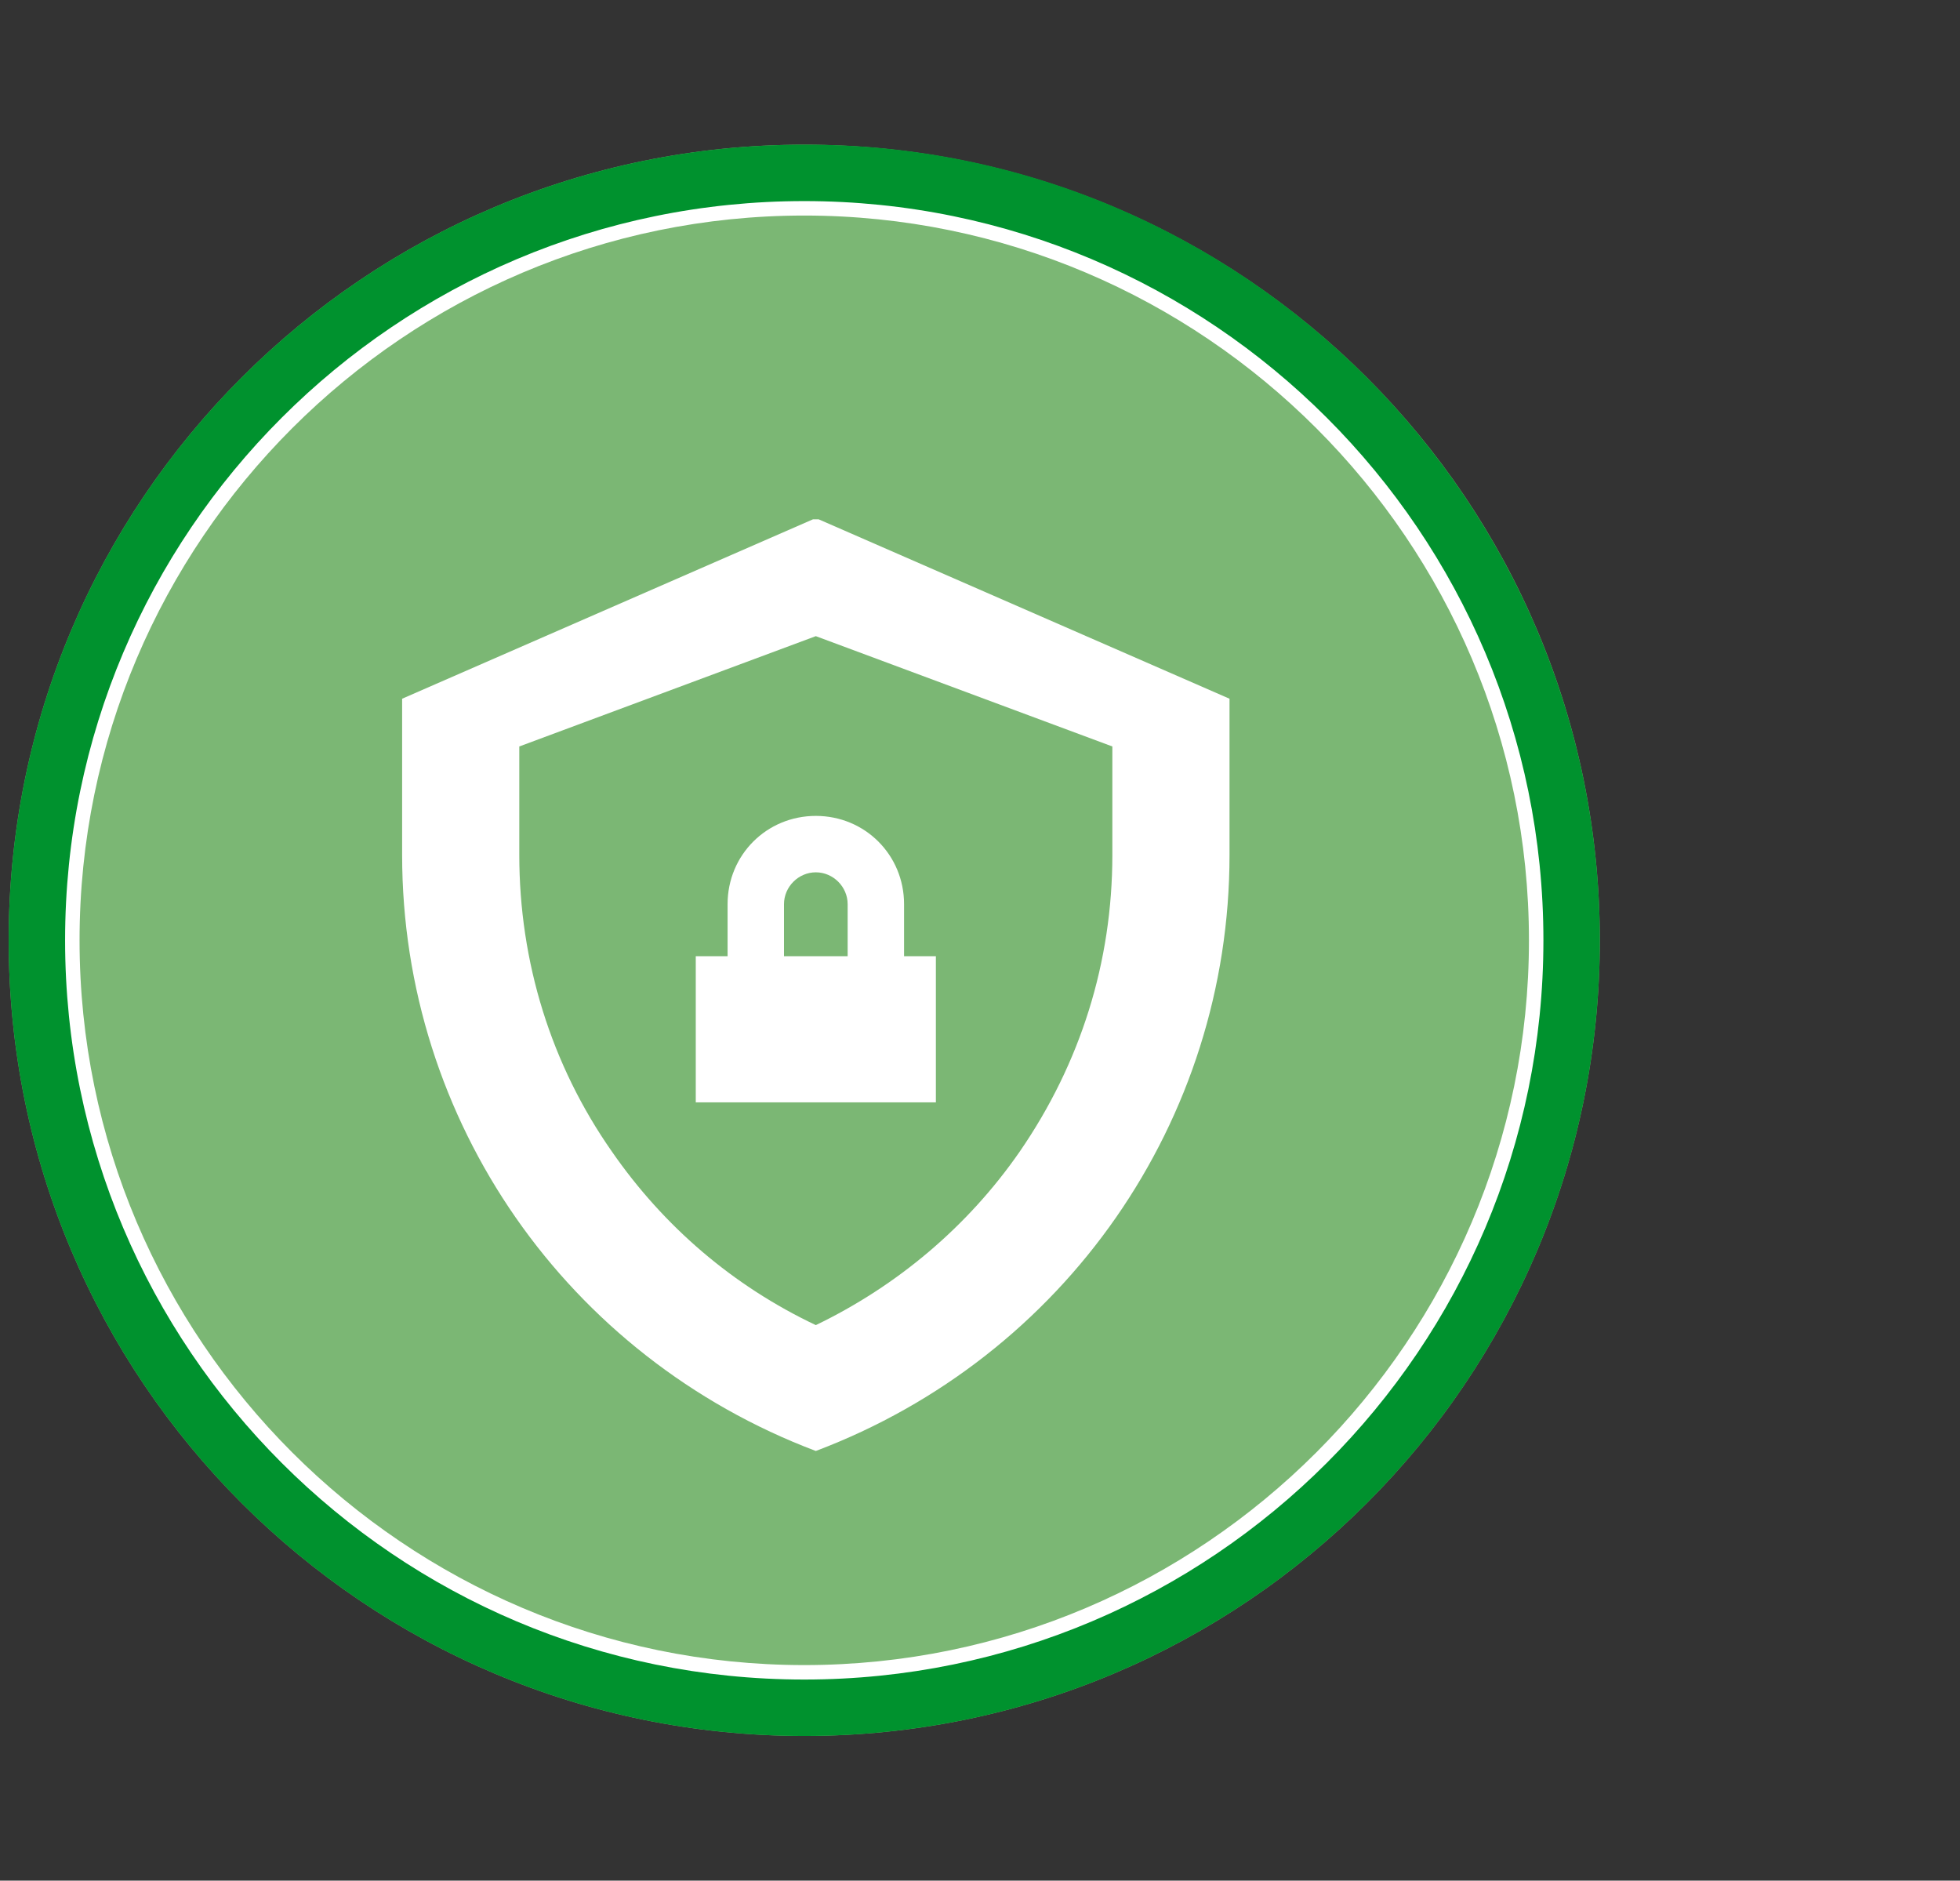 <?xml version="1.0" encoding="utf-8"?>
<!-- Generator: Adobe Illustrator 27.4.0, SVG Export Plug-In . SVG Version: 6.00 Build 0)  -->
<svg version="1.1" id="Ebene_1" xmlns="http://www.w3.org/2000/svg" xmlns:xlink="http://www.w3.org/1999/xlink" x="0px" y="0px"
	 width="135.5px" height="130px" viewBox="0 0 135.5 130" style="enable-background:new 0 0 135.5 130;" xml:space="preserve">
<rect x="0" y="0" width="135.5" height="130" fill="#333333" stroke="none"/>
<style type="text/css">
	.st0{clip-path:url(#SVGID_00000057120803967220971580000013224168903559039390_);}
	.st1{clip-path:url(#SVGID_00000011026782932445233170000008901021883782539182_);}
	.st2{fill:#7BB774;}
	.st3{fill:none;}
	.st4{fill:#00922E;}
	.st5{fill:#FFFFFF;}
	.st6{fill:none;stroke:#FFFFFF;stroke-width:0.281;}
	.st7{fill:none;stroke:#1D1E1C;stroke-width:0.281;stroke-linecap:round;}
	.st8{fill:none;stroke:#FFFFFF;stroke-width:0.35;}
</style>
<g>
	<g>
		<g>
			<g>
				<g>
					<g>
						<g>
							<g>
								<g>
									<defs>
										<rect id="SVGID_1_" x="0.6" y="10" width="110" height="110"/>
									</defs>
									<clipPath id="SVGID_00000095305780949990220660000000286305889272830338_">
										<use xlink:href="#SVGID_1_"  style="overflow:visible;"/>
									</clipPath>
									<g style="clip-path:url(#SVGID_00000095305780949990220660000000286305889272830338_);">
										<g>
											<g>
												<g>
													<g>
														<g>
															<g>
																<g>
																	<g>
																		<g>
																			<g>
																				<defs>
																					
																						<rect id="SVGID_00000126303873606695969430000008420678971710716585_" x="0.6" y="10" width="110" height="110"/>
																				</defs>
																				<clipPath id="SVGID_00000161609513340941608170000008585651517322208902_">
																					<use xlink:href="#SVGID_00000126303873606695969430000008420678971710716585_"  style="overflow:visible;"/>
																				</clipPath>
																				<g style="clip-path:url(#SVGID_00000161609513340941608170000008585651517322208902_);">
																					<g>
																						<path class="st2" d="M110.6,65c0,30.4-24.6,55-55,55s-55-24.6-55-55s24.6-55,55-55S110.6,34.6,110.6,65"/>
																					</g>
																				</g>
																			</g>
																		</g>
																	</g>
																</g>
															</g>
														</g>
													</g>
												</g>
											</g>
										</g>
									</g>
								</g>
							</g>
						</g>
					</g>
				</g>
			</g>
		</g>
	</g>
</g>
<rect x="0.6" y="10" class="st3" width="110" height="110"/>
<path class="st4" d="M110.6,65c0,30.4-24.6,55-55,55s-55-24.6-55-55s24.6-55,55-55C85.9,9.9,110.6,34.6,110.6,65z M55.6,14.4
	C27.7,14.4,5,37,5,65s22.6,50.6,50.6,50.6c27.9,0,50.6-22.6,50.6-50.6S83.5,14.4,55.6,14.4z"/>
<path class="st5" d="M55.6,116.1C27.4,116.1,4.5,93.2,4.5,65s22.9-51.1,51.1-51.1s51.1,22.9,51.1,51.1S83.8,116.1,55.6,116.1z
	 M55.6,14.9C28,14.9,5.5,37.4,5.5,65s22.5,50.1,50.1,50.1s50.1-22.5,50.1-50.1S83.2,14.9,55.6,14.9z"/>
<g>
	<g>
		<g>
			<g>
				<g>
					<g>
						<g>
							<g>
								<line class="st3" x1="69.5" y1="16.9" x2="56.9" y2="16.9"/>
							</g>
						</g>
					</g>
				</g>
			</g>
			<g>
				<g>
					<g>
						<g>
							<g>
								<path class="st6" d="M56.9,16.9"/>
							</g>
						</g>
						<g>
							<g>
								<path class="st6" d="M69.5,16.9"/>
							</g>
						</g>
					</g>
				</g>
			</g>
			<g>
				<g>
					<g>
						<g>
							<g>
								<g>
									<g>
										<g>
											<g>
												<g>
													<g>
														<path class="st6" d="M57.1,69"/>
													</g>
												</g>
											</g>
										</g>
									</g>
								</g>
							</g>
						</g>
					</g>
				</g>
			</g>
			<g>
				<g>
					<g>
						<g>
							<g>
								<g>
									<g>
										<g>
											<g>
												<g>
													<g>
														<path class="st7" d="M69.2,70"/>
													</g>
												</g>
											</g>
										</g>
									</g>
								</g>
							</g>
						</g>
					</g>
				</g>
			</g>
			<g>
				<g>
					<g>
						<g>
							<g>
								<g>
									<g>
										<g>
											<g>
												<g>
													<g>
														<g>
															<g>
																<g>
																	<g>
																		<g>
																			<g>
																				<g>
																					<g>
																						<g>
																							<g>
																								<path class="st8" d="M68,113.2"/>
																							</g>
																						</g>
																					</g>
																				</g>
																			</g>
																		</g>
																	</g>
																</g>
															</g>
														</g>
													</g>
												</g>
											</g>
										</g>
									</g>
								</g>
							</g>
						</g>
					</g>
				</g>
			</g>
		</g>
	</g>
</g>
<path class="st5" d="M56.6,35.9h-0.2h-0.2L27.8,48.3v10.8c0,18.4,11.4,34.7,28.6,41.2C73.6,93.8,85,77.5,85,59.1V48.3L56.6,35.9z
	 M76.9,59.1c0,7.4-2.2,14.4-6.4,20.5c-3.6,5.2-8.5,9.3-14.1,12c-5.7-2.7-10.5-6.8-14.1-12c-4.2-6-6.4-13.1-6.4-20.5v-7.5l20.7-7.7
	h-0.2h-0.2l20.7,7.7V59.1z"/>
<path class="st5" d="M62.5,66.1v-3.6c0-3.4-2.7-6.1-6.1-6.1c-3.4,0-6.1,2.7-6.1,6.1v3.6h-2.2v10.1h8.3h8.3V66.1H62.5z M54.2,66.1
	v-3.6c0-1.2,1-2.2,2.2-2.2s2.2,1,2.2,2.2v3.6h-2.2H54.2z"/>
</svg>
